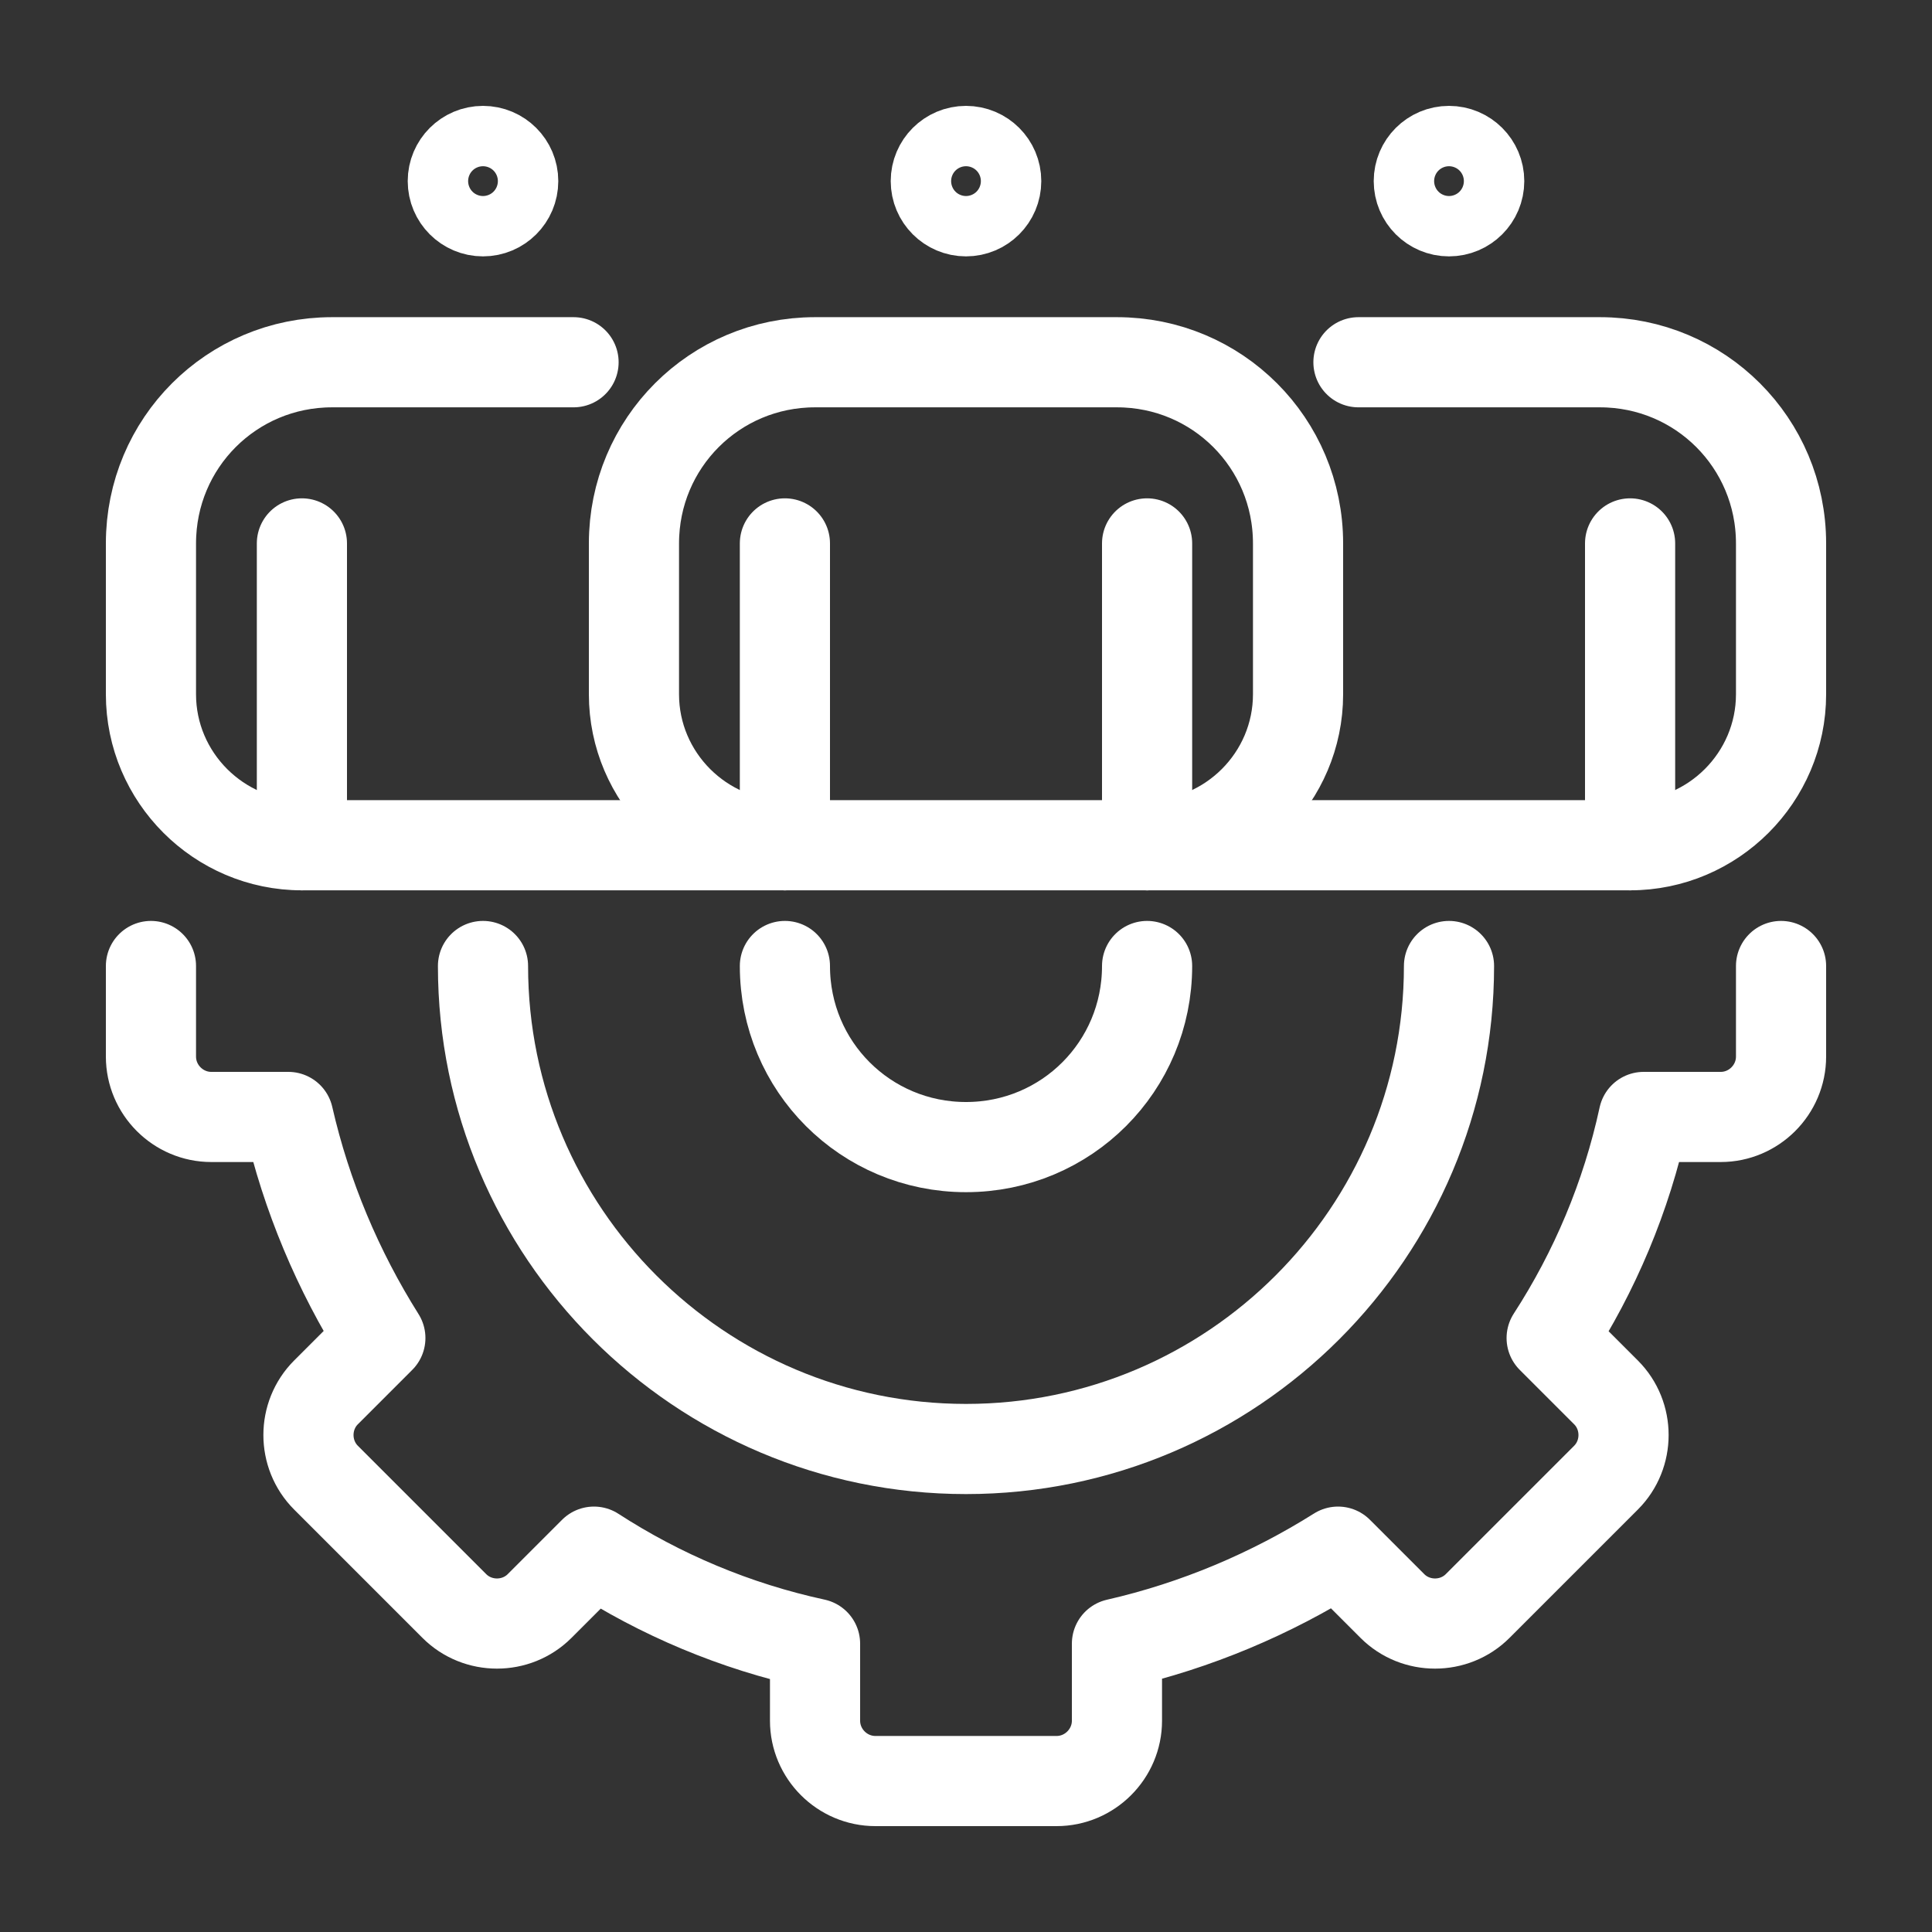 <svg width="30" height="30" viewBox="0 0 30 30" fill="none" xmlns="http://www.w3.org/2000/svg">
<rect x="0" y="0" width="30" height="30" fill="#333333" stroke="none"/>
<path d="M22.5 15C22.5 19.137 19.137 22.5 15 22.5C10.863 22.5 7.5 19.137 7.5 15" stroke="white" stroke-width="1.4" stroke-miterlimit="10" stroke-linecap="round" stroke-linejoin="round"/>
<path d="M27.656 15V16.406C27.656 16.922 27.234 17.344 26.719 17.344H25.523C25.254 18.586 24.762 19.746 24.094 20.777L24.938 21.621C25.301 21.984 25.301 22.582 24.938 22.945L22.945 24.938C22.582 25.301 21.984 25.301 21.621 24.938L20.777 24.094C19.734 24.75 18.574 25.242 17.344 25.523V26.719C17.344 27.234 16.922 27.656 16.406 27.656H13.594C13.078 27.656 12.656 27.234 12.656 26.719V25.523C11.414 25.254 10.254 24.762 9.223 24.094L8.379 24.938C8.016 25.301 7.418 25.301 7.055 24.938L5.062 22.945C4.699 22.582 4.699 21.984 5.062 21.621L5.906 20.777C5.25 19.734 4.758 18.574 4.477 17.344H3.281C2.766 17.344 2.344 16.922 2.344 16.406V15" stroke="white" stroke-width="1.4" stroke-miterlimit="10" stroke-linecap="round" stroke-linejoin="round"/>
<path d="M17.812 15C17.812 16.559 16.559 17.812 15 17.812C13.441 17.812 12.188 16.559 12.188 15" stroke="white" stroke-width="1.4" stroke-miterlimit="10" stroke-linecap="round" stroke-linejoin="round"/>
<path d="M15 3.281C15.259 3.281 15.469 3.071 15.469 2.812C15.469 2.554 15.259 2.344 15 2.344C14.741 2.344 14.531 2.554 14.531 2.812C14.531 3.071 14.741 3.281 15 3.281Z" stroke="white" stroke-width="1.4" stroke-miterlimit="10" stroke-linecap="round" stroke-linejoin="round"/>
<path d="M17.344 5.625H12.656C11.098 5.625 9.844 6.879 9.844 8.438V10.781C9.844 12.07 10.898 13.125 12.188 13.125H17.812C19.102 13.125 20.156 12.07 20.156 10.781V8.438C20.156 6.879 18.902 5.625 17.344 5.625Z" stroke="white" stroke-width="1.4" stroke-miterlimit="10" stroke-linecap="round" stroke-linejoin="round"/>
<path d="M17.812 8.438V13.125" stroke="white" stroke-width="1.4" stroke-miterlimit="10" stroke-linecap="round" stroke-linejoin="round"/>
<path d="M12.188 8.438V13.125" stroke="white" stroke-width="1.4" stroke-miterlimit="10" stroke-linecap="round" stroke-linejoin="round"/>
<path d="M7.5 3.281C7.759 3.281 7.969 3.071 7.969 2.812C7.969 2.554 7.759 2.344 7.5 2.344C7.241 2.344 7.031 2.554 7.031 2.812C7.031 3.071 7.241 3.281 7.5 3.281Z" stroke="white" stroke-width="1.4" stroke-miterlimit="10" stroke-linecap="round" stroke-linejoin="round"/>
<path d="M8.906 5.625H5.156C3.598 5.625 2.344 6.879 2.344 8.438V10.781C2.344 12.07 3.398 13.125 4.688 13.125H12.188" stroke="white" stroke-width="1.4" stroke-miterlimit="10" stroke-linecap="round" stroke-linejoin="round"/>
<path d="M4.688 8.438V13.125" stroke="white" stroke-width="1.4" stroke-miterlimit="10" stroke-linecap="round" stroke-linejoin="round"/>
<path d="M22.5 3.281C22.759 3.281 22.969 3.071 22.969 2.812C22.969 2.554 22.759 2.344 22.5 2.344C22.241 2.344 22.031 2.554 22.031 2.812C22.031 3.071 22.241 3.281 22.5 3.281Z" stroke="white" stroke-width="1.4" stroke-miterlimit="10" stroke-linecap="round" stroke-linejoin="round"/>
<path d="M21.094 5.625H24.844C26.402 5.625 27.656 6.879 27.656 8.438V10.781C27.656 12.07 26.602 13.125 25.312 13.125H17.812" stroke="white" stroke-width="1.4" stroke-miterlimit="10" stroke-linecap="round" stroke-linejoin="round"/>
<path d="M25.312 8.438V13.125" stroke="white" stroke-width="1.4" stroke-miterlimit="10" stroke-linecap="round" stroke-linejoin="round"/>
</svg>
